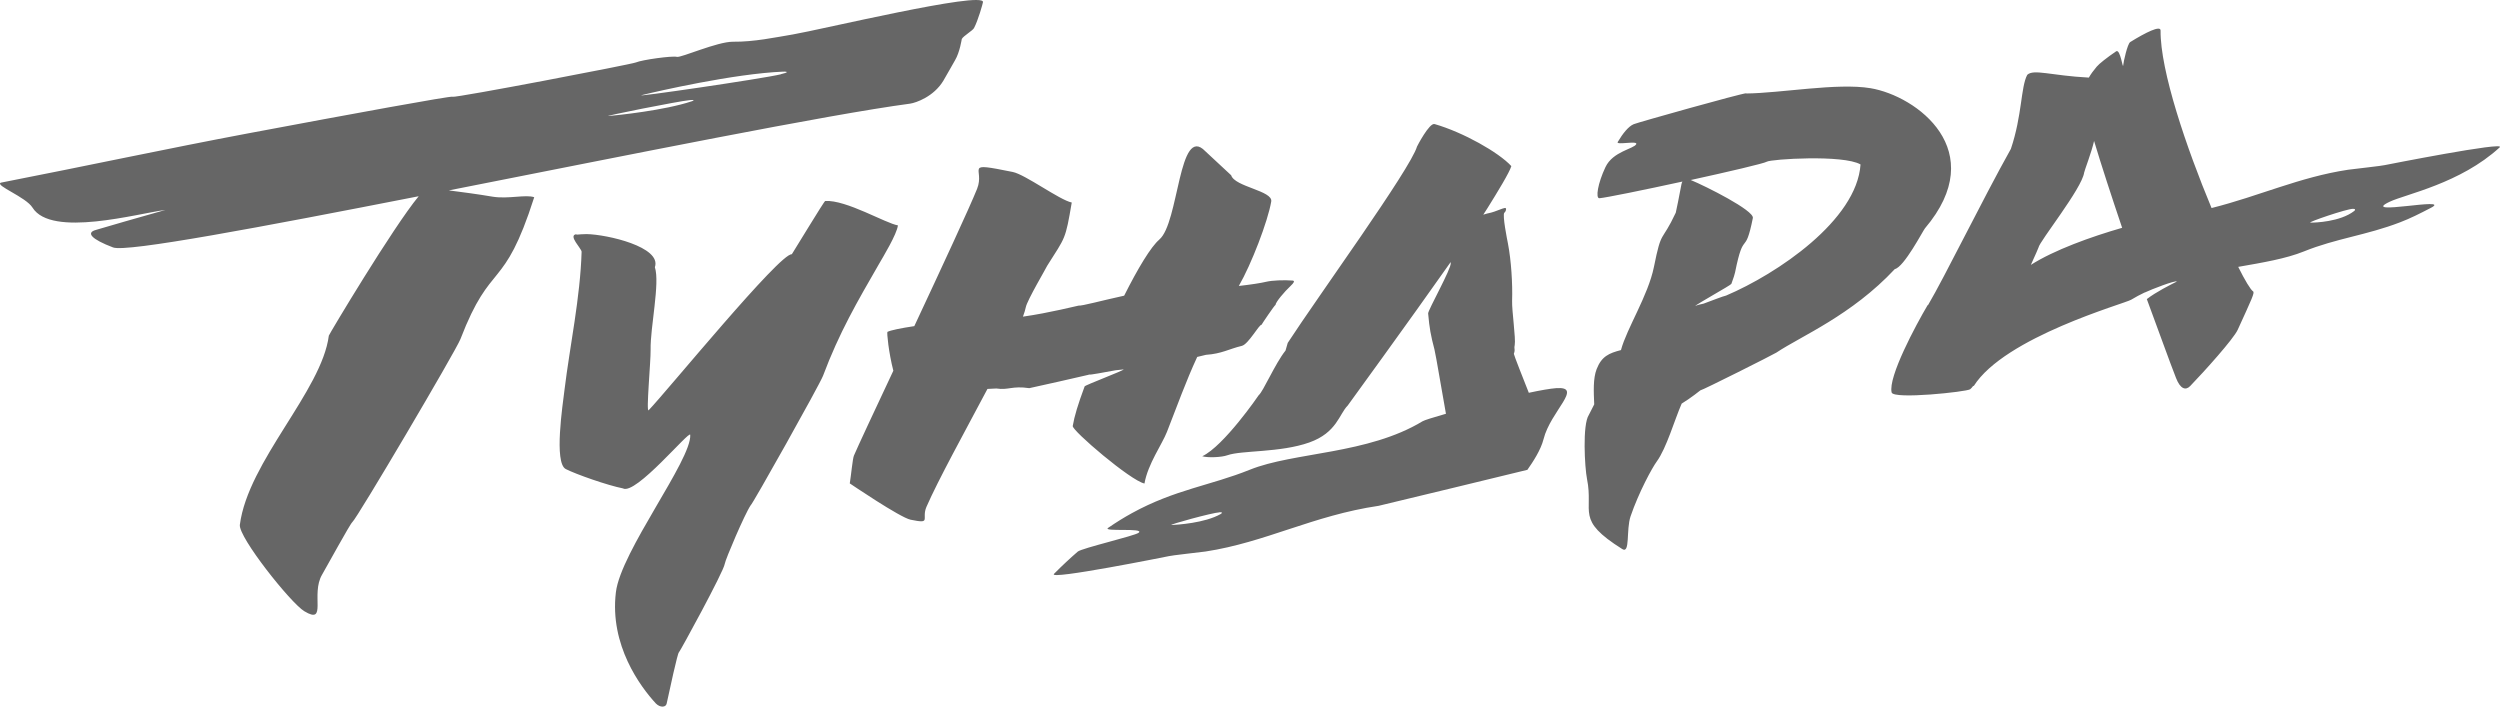 <?xml version="1.0" encoding="UTF-8"?> <svg xmlns="http://www.w3.org/2000/svg" width="604" height="171" viewBox="0 0 604 171" fill="none"> <path fill-rule="evenodd" clip-rule="evenodd" d="M139.25 56.584C137.14 56.85 140.516 60.05 140.516 60.823C140.2 71.808 137.668 83.674 136.401 94.046C135.953 97.779 133.79 111.831 136.691 113.324C139.198 114.604 146.821 117.27 150.488 117.99C153.574 119.75 166.685 103.752 166.764 105.058C167.107 111.137 149.987 133.215 148.8 143.08C147.243 155.906 154.762 165.958 158.455 169.958C159.51 171.024 160.882 170.917 161.066 169.984C161.752 166.784 163.731 157.666 164.021 157.612C164.206 157.559 174.863 138.068 175.1 136.228C175.232 135.215 179.928 124.176 181.352 122.096C181.642 122.15 198.024 92.953 198.842 90.793C202.773 80.314 207.126 72.875 212.348 63.809C213.378 62.023 216.675 56.61 216.939 54.45C214.037 53.997 204.435 48.238 199.37 48.558C199.106 48.584 191.957 60.45 191.298 61.436C188.501 61.01 161.224 94.419 156.714 99.112C156.054 99.805 157.241 87.353 157.188 84.447C157.083 79.168 159.484 68.369 158.217 64.556C159.932 59.65 146.61 56.637 141.73 56.557C141.308 56.557 139.567 56.637 139.276 56.69L139.25 56.584ZM465.728 73.702C462.904 78.474 456.124 91.086 457.02 94.819C457.444 96.552 475.172 94.659 475.988 94.046C476.224 93.859 476.488 93.566 476.752 93.193L476.832 93.299C484.352 81.381 513.34 73.355 514.872 72.422C515.928 71.782 517.036 71.195 518.144 70.662V70.688C519.752 69.915 525.636 67.649 525.924 68.022C524.396 68.796 520.912 70.528 518.672 72.262C521.44 79.728 524.236 87.54 525.74 91.353C526.768 93.993 528.06 94.392 529.144 93.273C532.6 89.7 539.616 81.887 540.62 79.701C544.048 72.182 544.788 70.688 544.34 70.395C543.732 69.969 542.412 67.809 540.752 64.476C546.712 63.436 552.28 62.503 556.632 60.743C564.412 57.597 571.696 56.85 579.872 53.704C582.272 52.797 584.7 51.571 587.312 50.211C592.744 47.411 569.74 52.344 577.34 48.744C581.216 46.904 594.408 44.345 603.932 35.599C605.62 34.053 576.152 39.892 576.152 39.892C576.072 39.999 568.028 40.905 567.288 41.012C555.628 42.772 545.948 47.331 534.312 50.264C528.272 35.759 521.888 17.095 521.996 7.362C521.996 6.056 518.408 7.842 514.66 10.162C514 10.562 513.024 14.961 512.972 15.735C512.892 17.015 512.288 11.709 511.256 12.402C509.016 13.922 507.168 15.388 506.564 16.108C505.772 17.041 505.136 17.921 504.664 18.748C495.508 18.268 491.34 16.615 489.784 18.081C488.2 21.041 488.572 27.84 485.828 35.972C478.916 48.318 469.868 66.849 465.804 73.728L465.728 73.702ZM490.656 63.996C491.764 61.543 492.5 59.89 492.5 59.81C492.712 58.343 503 45.545 503.528 41.705C503.58 41.252 505.348 36.719 505.928 34.053C507.696 39.945 510.124 47.384 512.708 55.037C505.136 57.223 496.3 60.396 490.656 63.996ZM568.476 50.451C568.764 50.451 568.952 50.504 568.976 50.611C569.004 50.691 568.952 50.851 568.764 50.984C565.388 53.597 559.32 53.81 558.212 53.784C557.212 53.784 567.024 50.424 568.504 50.451H568.476ZM421.884 22.587C430.22 22.507 443.884 19.974 451.904 21.307C463.064 23.174 481 36.372 465.068 55.17C464.592 55.73 460.028 64.529 457.788 65.009C447.312 76.208 435.152 81.194 429.164 85.194C428.48 85.647 411.252 94.312 410.804 94.312C410.804 94.312 408.456 96.206 406.292 97.512C404.58 101.405 402.624 108.284 400.28 111.484C399.144 113.03 395.926 118.95 393.947 124.736C392.839 127.989 393.894 133.882 391.942 132.655C380.52 125.482 385.084 123.883 383.422 115.724C382.868 112.95 382.287 102.552 383.87 100.232C383.896 100.178 384.45 99.139 385.162 97.699C385.031 94.579 384.872 91.46 385.743 89.193C386.956 86.074 388.75 85.327 391.626 84.58C393.024 79.328 398.194 71.408 399.592 64.476C401.464 55.144 401.36 58.876 404.868 51.384C404.948 51.224 405.792 46.851 406.24 44.505C406.292 44.238 406.372 44.025 406.476 43.865C397.192 45.891 387.906 47.784 386.429 47.891C385.426 47.971 386.033 44.265 387.88 40.372C389.674 36.559 394.765 35.972 395.319 34.826C395.767 33.919 390.359 35.119 390.834 34.319C392.1 32.186 393.472 30.506 394.712 30C395.714 29.573 420.776 22.534 421.884 22.534V22.587ZM409.536 73.942C409.908 73.782 410.224 73.675 410.436 73.622C410.804 73.542 411.172 73.462 411.596 73.355C413.52 72.662 416.236 71.568 417.028 71.408C429.376 66.156 448.604 53.224 449.504 39.732C445.308 37.306 427.792 38.452 426.868 39.065C426.264 39.465 417.636 41.492 408.484 43.492C412.068 44.958 423.808 50.851 423.492 52.664C421.54 62.396 421.356 55.064 419.192 65.809C419.088 66.316 418.876 66.982 418.296 68.582C418.192 68.902 409.668 73.595 409.564 73.942H409.536ZM109.309 23.387C110.259 23.654 152.519 15.548 153.601 15.095C155.184 14.428 162.438 13.442 163.546 13.735C164.496 14.002 173.306 10.055 177.105 10.082C182.17 10.135 187.235 9.042 191.561 8.322C197.682 7.309 237.779 -2.29 237.488 0.51C237.436 0.91 236.302 4.936 235.325 6.776C234.982 7.416 232.766 8.669 232.371 9.415C232.344 9.495 231.896 12.615 230.735 14.562C229.706 16.295 228.81 18.028 227.886 19.548C225.565 23.36 221.318 24.827 219.893 25.04C199.739 27.733 151.596 37.492 108.439 45.998C111.552 46.398 115.403 46.904 119.017 47.518C122.789 48.131 127.063 46.931 129.068 47.651C121.628 70.928 118.727 62.476 111.235 81.941C110.206 84.634 86.2 125.349 85.119 126.149C84.591 126.549 78.788 137.188 77.812 138.841C75.016 143.587 79.157 151.08 73.512 147.667C70.241 145.694 57.578 129.775 57.948 126.789C59.926 111.457 77.732 94.446 79.447 81.087C79.474 80.821 94.932 54.93 101.158 47.411C63.065 54.877 30.513 61.01 27.321 59.783C22.045 57.783 20.779 56.237 23.1 55.57C31.093 53.25 28.482 53.97 39.983 50.718C33.362 51.544 12.416 57.49 7.852 50.158C6.27 47.598 -1.328 44.798 0.202 44.132C20.436 40.185 40.432 35.892 59.847 32.239C85.673 27.387 108.729 23.174 109.362 23.36L109.309 23.387ZM188.66 17.921C189.556 17.708 190.058 17.548 190.084 17.441C190.11 17.361 189.899 17.281 189.214 17.308C177.343 17.788 158.56 22.107 155.131 22.961C152.044 23.707 184.175 19.041 188.66 17.948V17.921ZM166.659 24.187C167.213 24.134 167.503 24.134 167.556 24.214C167.582 24.267 167.476 24.374 167.107 24.48C160.46 26.694 149.143 27.84 147.059 28.027C145.186 28.187 163.968 24.427 166.659 24.187ZM375.956 93.779C382.683 93.299 374.637 99.272 372.922 106.098C372.263 108.711 370.364 111.591 369.018 113.51C368.992 113.537 333.537 122.123 333.089 122.203C317.208 124.549 305.76 131.028 291.277 133.242C290.538 133.348 282.492 134.255 282.413 134.362C282.413 134.362 253.026 140.281 254.635 138.654C256.614 136.654 258.54 134.868 260.386 133.268C261.336 132.442 274.209 129.455 275.106 128.709C276.662 127.456 266.242 128.549 267.72 127.536C269.698 126.176 271.598 125.002 273.444 123.989C283.864 118.256 292.517 117.297 301.961 113.484C312.618 109.191 330.424 109.804 343.694 101.778C344.116 101.512 346.279 100.845 349.339 99.965C348.442 95.086 346.938 85.914 346.569 84.447C345.672 81.034 345.356 79.328 345.039 75.728C344.96 75.008 350.71 64.822 350.5 63.543L350.473 63.329C340.159 77.994 325.623 97.939 325.597 97.992C323.539 100.045 322.986 104.525 316.338 106.898C309.268 109.404 299.956 108.764 296.526 109.991C295.128 110.498 291.804 110.631 290.459 110.231C295.682 107.778 304.098 95.512 304.098 95.486C305.179 94.632 308.054 87.86 310.587 84.687C310.587 84.687 311.088 82.954 311.114 82.847C318.264 71.835 340.765 40.852 342.348 35.413C342.348 35.386 345.329 29.6 346.595 29.973C353.533 31.973 362.106 36.826 365.14 40.132C364.718 41.625 361.764 46.451 359.39 50.264C359.099 50.744 358.756 51.277 358.361 51.864C358.968 51.677 359.627 51.491 360.286 51.357C360.972 51.224 363.162 50.264 363.478 50.264C364.138 50.051 363.848 51.144 363.426 51.411C362.977 52.131 364.112 57.783 364.322 58.85C365.114 62.983 365.457 68.502 365.325 72.662C365.246 75.062 366.248 81.781 365.958 83.354C365.721 84.527 366.169 84.207 365.747 85.487C365.694 85.62 368.148 91.86 369.361 94.899C372.184 94.286 374.558 93.886 375.956 93.779ZM294.654 123.749C294.97 123.749 295.181 123.776 295.208 123.856C295.234 123.909 295.181 124.042 294.944 124.176C291.092 126.389 284.339 126.789 283.073 126.842C281.938 126.869 293.018 123.829 294.654 123.776V123.749ZM280.066 57.89C284.867 53.944 284.735 29.813 291.198 36.532C291.224 36.559 297.397 42.318 297.45 42.345C298.294 45.145 307.58 46.078 307.131 48.691C306.313 53.464 302.33 63.863 299.296 69.089C302.172 68.769 304.73 68.369 305.918 68.076C307.368 67.729 310.244 67.622 312.275 67.782C312.908 67.836 312.618 68.316 311.8 69.089C310.35 70.448 308.186 72.982 308.16 73.675C307.975 73.648 304.783 78.394 304.783 78.474C304.177 78.394 301.618 83.194 300.009 83.567C296.896 84.314 295.208 85.46 291.356 85.727C291.303 85.727 290.195 86.02 289.246 86.234C286.502 92.153 284.418 98.019 281.938 104.338C280.778 107.324 277.322 112.097 276.504 116.817C273.18 116.15 258.988 104.018 259.173 102.925C259.568 100.552 260.439 97.699 262.048 93.353C262.18 93.033 271.334 89.593 271.492 89.246L269.514 89.46C267.034 89.886 263.103 90.686 263.156 90.473L262.972 90.553C262.708 90.66 248.753 93.779 248.674 93.779C244.453 93.166 243.714 94.312 240.707 93.859C240.654 93.859 239.784 93.886 238.57 93.966C233.057 104.365 226.62 116.044 223.824 122.47C222.558 125.429 225.196 126.629 219.999 125.562C217.466 125.056 205.358 116.817 205.305 116.79C205.595 115.11 205.991 110.791 206.308 110.071C207.231 107.911 211.109 99.592 215.831 89.566C214.696 85.167 214.222 80.288 214.406 80.181C215.171 79.781 217.704 79.274 220.896 78.794C227.517 64.636 234.244 50.158 236.064 45.625C238.069 40.585 232.397 39.065 244.664 41.545C247.724 42.158 255.981 48.318 258.935 48.931C257.379 58.023 257.458 57.144 253 64.209C252.947 64.449 248.12 72.608 247.83 74.235C247.724 74.795 247.486 75.568 247.144 76.501C253.554 75.595 260.544 73.808 260.597 73.835C261.389 73.942 266.11 72.635 271.598 71.435C274.895 64.876 278.087 59.543 280.118 57.863L280.066 57.89Z" fill="black" fill-opacity="0.6"></path> </svg> 
